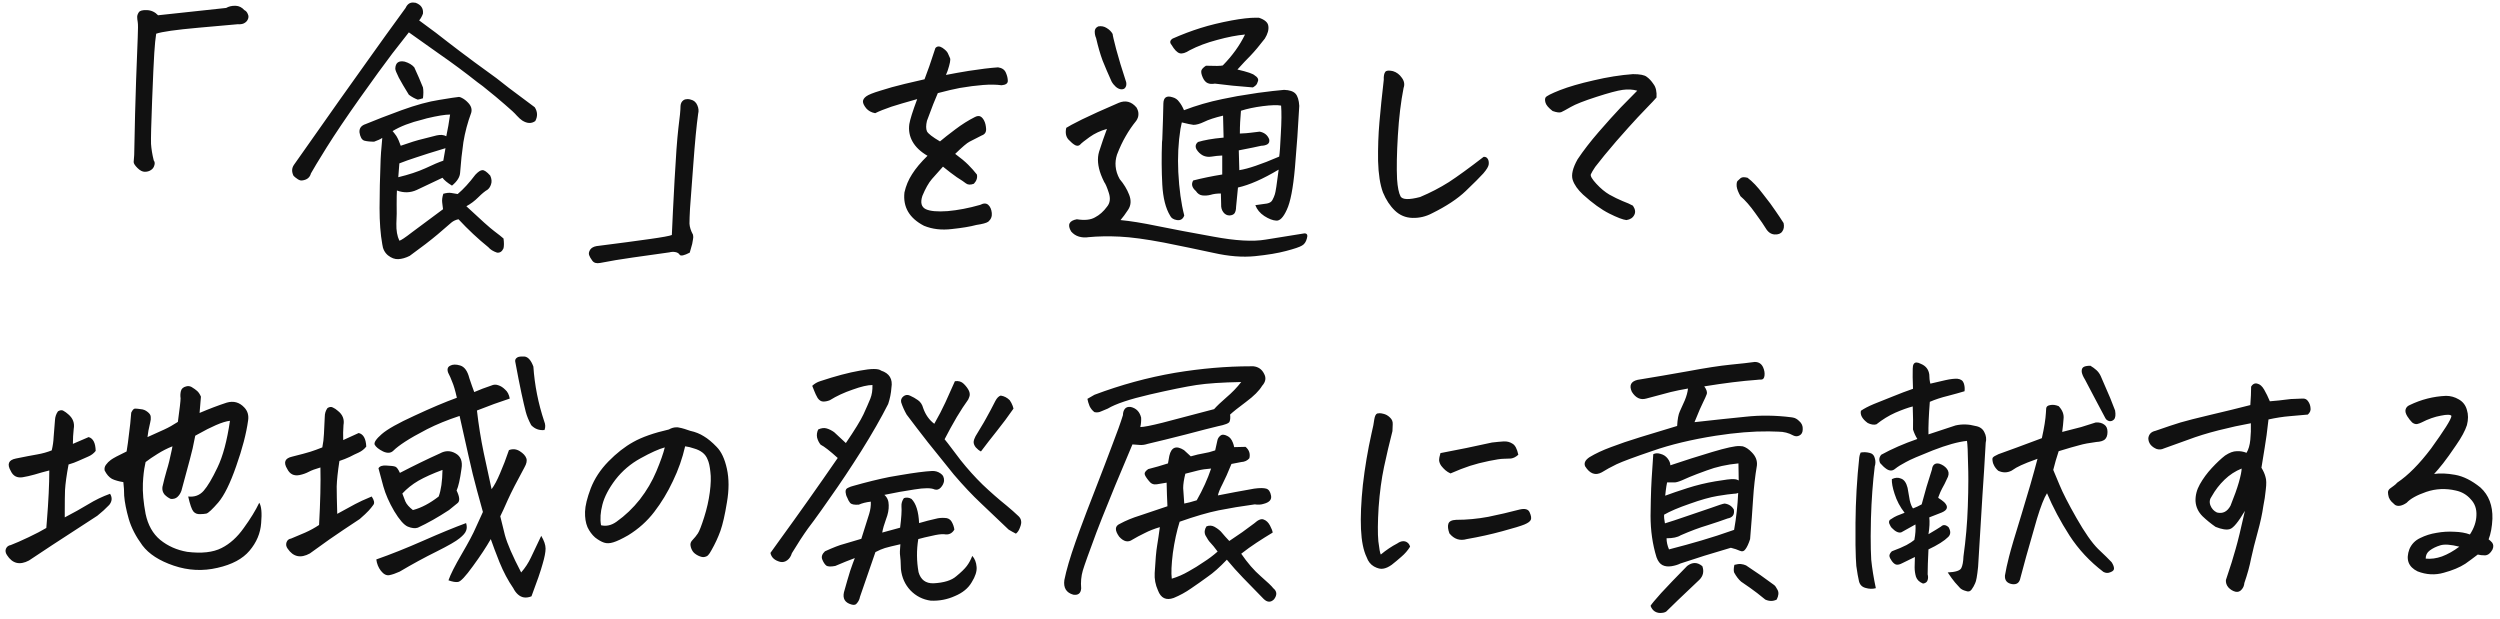 <svg width="396" height="98" viewBox="0 0 396 98" fill="none" xmlns="http://www.w3.org/2000/svg">
<path d="M24.352 25.407C24.523 25.636 24.552 25.908 24.438 26.223C24.352 26.538 24.165 26.782 23.879 26.953C23.621 27.125 23.306 27.211 22.934 27.211C22.561 27.211 22.174 27.011 21.773 26.61C21.372 26.209 21.172 25.893 21.172 25.664C21.201 25.435 21.229 25.063 21.258 24.547C21.344 19.821 21.444 15.867 21.559 12.688C21.673 9.508 21.759 7.259 21.816 5.942C21.874 4.624 21.874 3.808 21.816 3.492C21.759 3.177 21.73 2.905 21.73 2.676C21.73 2.447 21.816 2.203 21.988 1.946C22.16 1.688 22.59 1.573 23.277 1.602C23.965 1.63 24.552 1.903 25.039 2.418L35.824 1.258C36.225 1.029 36.684 0.914 37.199 0.914C37.228 0.914 37.271 0.914 37.328 0.914C37.872 0.943 38.331 1.172 38.703 1.602C38.961 1.716 39.147 1.931 39.262 2.246C39.405 2.533 39.391 2.834 39.219 3.149C39.104 3.378 38.904 3.564 38.617 3.707C38.359 3.822 38.044 3.865 37.672 3.836C37.013 3.893 34.922 4.08 31.398 4.395C27.875 4.71 25.655 5.025 24.738 5.34C24.624 6.056 24.523 7.073 24.438 8.391C24.352 9.709 24.237 12.229 24.094 15.953C23.951 19.649 23.893 21.926 23.922 22.785C23.979 23.616 24.122 24.49 24.352 25.407ZM66.396 3.235C68.401 4.696 69.919 5.841 70.95 6.672C71.982 7.474 73.385 8.534 75.161 9.852C76.307 10.682 77.467 11.528 78.642 12.387L80.618 13.934C82.509 15.338 83.87 16.354 84.7 16.985C85.159 17.701 85.187 18.431 84.786 19.176C84.185 19.606 83.497 19.577 82.724 19.09C82.466 18.918 82.18 18.66 81.864 18.317C81.549 17.944 80.919 17.357 79.974 16.555C79.2 15.867 78.026 14.893 76.45 13.633C76.192 13.432 75.92 13.232 75.634 13.031C73.686 11.485 71.638 9.966 69.489 8.477C67.341 6.959 65.765 5.841 64.763 5.125C64.305 5.698 63.431 6.815 62.142 8.477C60.881 10.138 59.163 12.502 56.986 15.567C54.837 18.603 53.09 21.196 51.743 23.344C50.426 25.464 49.595 26.839 49.251 27.469C49.079 28.128 48.607 28.5 47.833 28.586C47.633 28.615 47.403 28.543 47.146 28.371C46.888 28.2 46.673 28.028 46.501 27.856C46.186 27.226 46.2 26.653 46.544 26.137C49.867 21.41 52.288 17.973 53.806 15.825C55.353 13.676 56.914 11.485 58.489 9.25C60.093 6.987 62.013 4.323 64.247 1.258C64.505 0.685 64.892 0.399 65.407 0.399C65.522 0.399 65.665 0.413 65.837 0.442C66.696 0.757 67.083 1.33 66.997 2.16C66.854 2.561 66.653 2.92 66.396 3.235ZM71.595 29.403C70.85 28.944 70.349 28.529 70.091 28.157C68.745 28.787 67.384 29.431 66.009 30.09C65.006 30.548 63.961 30.577 62.872 30.176C62.843 30.663 62.829 31.393 62.829 32.367C62.858 33.313 62.843 34.33 62.786 35.418C62.758 36.507 62.915 37.409 63.259 38.125C63.488 38.097 64.176 37.638 65.321 36.75C66.496 35.862 68.114 34.659 70.177 33.141C70.148 32.826 70.105 32.482 70.048 32.11C69.991 31.709 70.048 31.236 70.22 30.692C70.736 30.548 71.151 30.506 71.466 30.563C71.81 30.62 72.153 30.677 72.497 30.735C73.414 29.961 74.345 28.944 75.29 27.684C75.749 27.197 76.121 26.953 76.407 26.953C76.694 26.925 77.109 27.211 77.653 27.813C77.883 28.328 77.926 28.787 77.782 29.188C77.668 29.56 77.482 29.847 77.224 30.047C76.823 30.276 76.336 30.677 75.763 31.25C75.19 31.823 74.56 32.296 73.872 32.668C76.164 34.817 77.639 36.134 78.298 36.621C78.986 37.137 79.472 37.524 79.759 37.782C79.845 38.412 79.845 38.927 79.759 39.328C79.53 39.844 79.186 40.073 78.728 40.016C78.126 39.815 77.668 39.529 77.353 39.157C75.72 37.839 74.144 36.364 72.626 34.731C72.196 34.817 71.824 34.989 71.509 35.246C71.194 35.533 70.478 36.149 69.361 37.094C68.243 38.039 66.754 39.185 64.892 40.532C64.261 40.847 63.66 41.019 63.087 41.047C62.543 41.076 61.998 40.875 61.454 40.446C60.939 40.016 60.638 39.429 60.552 38.684C60.265 37.108 60.122 35.203 60.122 32.969C60.122 30.735 60.179 28.142 60.294 25.192C60.323 24.533 60.38 23.759 60.466 22.871L60.552 21.84C60.265 22.041 59.836 22.241 59.263 22.442C58.604 22.442 58.074 22.384 57.673 22.27C57.301 22.127 57.057 21.697 56.943 20.981C56.885 20.322 57.215 19.878 57.931 19.649C59.449 19.018 61.34 18.288 63.603 17.457C65.894 16.627 67.885 16.082 69.575 15.825C71.294 15.538 72.34 15.38 72.712 15.352C72.884 15.38 73.041 15.438 73.185 15.524C73.528 15.696 73.858 15.953 74.173 16.297C74.631 16.784 74.789 17.3 74.646 17.844C74.073 19.391 73.657 20.952 73.4 22.528C73.17 24.103 72.999 25.707 72.884 27.34C72.855 28.028 72.426 28.715 71.595 29.403ZM63.087 28.071C64.749 27.669 66.181 27.197 67.384 26.653C68.587 26.08 69.532 25.679 70.22 25.45C70.363 24.705 70.478 24.046 70.564 23.473C68.472 24.103 66.926 24.59 65.923 24.934C64.949 25.249 64.061 25.564 63.259 25.879L63.087 28.071ZM66.181 15.781C65.694 15.61 65.221 15.352 64.763 15.008C64.104 13.948 63.574 13.046 63.173 12.301C62.801 11.556 62.614 11.084 62.614 10.883C62.643 9.938 63.144 9.565 64.118 9.766C64.777 9.966 65.278 10.267 65.622 10.668C66.138 11.785 66.596 12.845 66.997 13.848C67.083 14.306 67.083 14.879 66.997 15.567C66.625 15.681 66.353 15.753 66.181 15.781ZM63.474 23.086C64.935 22.571 66.095 22.212 66.954 22.012C67.814 21.783 68.544 21.597 69.146 21.453C69.776 21.31 70.291 21.353 70.692 21.582C70.922 20.522 71.122 19.377 71.294 18.145C70.521 18.145 69.289 18.345 67.599 18.746L66.997 18.918C64.992 19.405 63.388 20.021 62.185 20.766C62.385 20.995 62.586 21.253 62.786 21.539C63.044 21.969 63.273 22.485 63.474 23.086ZM110.588 18.016C110.33 19.849 110.073 22.542 109.815 26.094C109.557 29.646 109.385 31.952 109.299 33.012C109.242 34.072 109.213 34.874 109.213 35.418C109.242 35.962 109.428 36.55 109.772 37.18C109.829 37.438 109.829 37.681 109.772 37.91C109.743 38.14 109.7 38.383 109.643 38.641C109.528 39.013 109.399 39.472 109.256 40.016C108.368 40.474 107.838 40.589 107.666 40.36C107.523 40.13 107.294 39.987 106.979 39.93C106.664 39.873 106.349 39.887 106.033 39.973C104 40.259 102.066 40.532 100.233 40.789C98.399 41.047 96.681 41.334 95.076 41.649C94.504 41.763 94.088 41.649 93.83 41.305C93.573 40.961 93.401 40.66 93.315 40.403C93.229 40.145 93.286 39.858 93.487 39.543C93.687 39.257 94.016 39.071 94.475 38.985C98.084 38.526 100.892 38.154 102.897 37.867C104.931 37.581 106.105 37.366 106.42 37.223C106.506 35.132 106.649 32.239 106.85 28.543C107.05 24.819 107.251 22.084 107.451 20.336C107.681 18.589 107.795 17.4 107.795 16.77C107.824 16.369 107.981 16.068 108.268 15.867C108.44 15.753 108.655 15.696 108.912 15.696C109.084 15.696 109.256 15.724 109.428 15.781C109.915 15.896 110.259 16.197 110.459 16.684C110.66 17.142 110.703 17.586 110.588 18.016ZM151.3 24.375C152.16 25.006 152.847 25.578 153.363 26.094C153.878 26.61 154.337 27.125 154.738 27.641C154.852 28.157 154.695 28.643 154.265 29.102C153.749 29.302 153.334 29.288 153.019 29.059C152.732 28.83 152.245 28.5 151.558 28.071C150.899 27.612 150.169 27.054 149.367 26.395C148.736 27.082 148.149 27.741 147.605 28.371C147.089 28.973 146.588 29.861 146.101 31.035C145.757 32.095 145.943 32.797 146.66 33.141C147.347 33.456 148.493 33.556 150.097 33.442C151.73 33.298 153.449 32.969 155.253 32.453C155.798 32.167 156.227 32.167 156.542 32.453C156.857 32.74 157.044 33.169 157.101 33.742C157.158 34.287 156.972 34.745 156.542 35.117C156.256 35.318 155.626 35.49 154.652 35.633C153.706 35.891 152.417 36.106 150.785 36.278C149.152 36.478 147.676 36.306 146.359 35.762C144.038 34.559 143.007 32.797 143.265 30.477C143.494 29.446 143.895 28.486 144.468 27.598C145.041 26.681 145.857 25.707 146.917 24.676C145.829 24.046 145.041 23.301 144.554 22.442C144.067 21.582 143.895 20.651 144.038 19.649C144.153 18.933 144.568 17.615 145.285 15.696C143.451 16.211 142.091 16.612 141.202 16.899C140.114 17.271 139.255 17.615 138.624 17.93C138.023 17.815 137.55 17.558 137.206 17.157C136.863 16.727 136.691 16.369 136.691 16.082C136.691 15.796 136.863 15.524 137.206 15.266C137.55 15.008 138.295 14.707 139.441 14.364C140.587 13.991 141.876 13.633 143.308 13.289C144.253 13.06 145.299 12.817 146.445 12.559C147.075 10.869 147.433 9.866 147.519 9.551C147.633 9.179 147.848 8.534 148.163 7.617C148.307 7.446 148.479 7.36 148.679 7.36C148.851 7.36 149.051 7.431 149.281 7.574C149.739 7.89 150.025 8.176 150.14 8.434C150.255 8.692 150.369 8.949 150.484 9.207C150.598 9.436 150.469 10.11 150.097 11.227C150.011 11.456 149.925 11.671 149.839 11.871C151.014 11.642 152.217 11.427 153.449 11.227C155.282 10.94 156.829 10.754 158.089 10.668C158.719 10.754 159.135 11.041 159.335 11.528C159.536 11.986 159.636 12.416 159.636 12.817C159.636 13.218 159.307 13.447 158.648 13.504C157.817 13.39 156.843 13.375 155.726 13.461C154.609 13.547 153.377 13.705 152.031 13.934C151.114 14.106 149.954 14.378 148.55 14.75C148.149 15.638 147.576 17.099 146.831 19.133C146.66 19.849 146.66 20.408 146.831 20.809C147.032 21.181 147.719 21.711 148.894 22.399C149.467 21.912 150.269 21.282 151.3 20.508C152.36 19.706 153.406 19.047 154.437 18.532C154.781 18.36 155.067 18.331 155.296 18.446C155.525 18.56 155.726 18.789 155.898 19.133C156.07 19.477 156.17 19.907 156.199 20.422C156.227 20.938 155.998 21.282 155.511 21.453C154.652 21.883 154.007 22.212 153.577 22.442C153.176 22.642 152.417 23.287 151.3 24.375ZM189.004 28.586C190.465 28.214 191.998 27.899 193.602 27.641V24.633C192.972 24.662 192.413 24.719 191.926 24.805C191.439 24.891 190.981 24.834 190.551 24.633C190.122 24.404 189.778 24.075 189.52 23.645C189.291 23.186 189.377 22.8 189.778 22.485C190.265 22.341 190.823 22.212 191.454 22.098C192.084 21.983 192.872 21.883 193.817 21.797L193.731 18.317C192.413 18.632 191.411 18.961 190.723 19.305C190.064 19.62 189.506 19.778 189.047 19.778C188.847 19.749 188.603 19.706 188.317 19.649C188.002 19.591 187.629 19.506 187.2 19.391C187.142 19.735 187.071 20.078 186.985 20.422C186.641 22.599 186.527 24.877 186.641 27.254C186.784 29.976 187.099 32.267 187.586 34.129C187.386 34.702 186.999 34.946 186.426 34.86C185.882 34.774 185.524 34.544 185.352 34.172C184.636 32.998 184.221 31.351 184.106 29.231C183.991 27.082 183.977 24.834 184.063 22.485L184.106 22.098C184.192 19.892 184.249 17.987 184.278 16.383C184.306 15.438 184.779 15.108 185.696 15.395C186.154 15.509 186.512 15.753 186.77 16.125C187.056 16.469 187.314 16.913 187.543 17.457C189.491 16.712 191.511 16.125 193.602 15.696C194.433 15.524 195.235 15.366 196.008 15.223C197.183 15.022 198.271 14.851 199.274 14.707C200.993 14.478 202.368 14.321 203.399 14.235C204.258 14.263 204.86 14.464 205.204 14.836C205.547 15.209 205.748 15.853 205.805 16.77C205.633 20.035 205.404 23.301 205.118 26.567C204.831 29.804 204.402 32.024 203.829 33.227C203.284 34.43 202.726 35.003 202.153 34.946C201.609 34.917 200.978 34.673 200.262 34.215C199.575 33.757 199.102 33.184 198.844 32.496C199.675 32.382 200.291 32.296 200.692 32.239C201.122 32.153 201.408 31.966 201.551 31.68C201.723 31.365 201.852 31.064 201.938 30.778C202.053 30.462 202.253 29.159 202.54 26.867C200.047 28.357 197.899 29.302 196.094 29.703C195.98 30.763 195.879 31.794 195.793 32.797C195.793 33.169 195.722 33.485 195.579 33.742C195.435 33.972 195.163 34.1 194.762 34.129C194.361 34.129 194.032 33.957 193.774 33.614C193.516 33.27 193.402 32.854 193.43 32.367L193.387 30.649C192.757 30.649 192.213 30.72 191.754 30.863C191.296 30.978 190.852 31.007 190.422 30.95C190.021 30.892 189.692 30.663 189.434 30.262C188.804 29.718 188.661 29.159 189.004 28.586ZM202.926 16.727C202.325 16.612 201.351 16.641 200.004 16.813C198.687 16.985 197.541 17.228 196.567 17.543C196.51 18.202 196.467 18.804 196.438 19.348C196.409 19.892 196.395 20.494 196.395 21.153C197.14 21.124 197.713 21.081 198.114 21.024C198.543 20.966 199.016 20.909 199.532 20.852C200.277 20.995 200.778 21.396 201.036 22.055C201.122 22.427 201.021 22.7 200.735 22.871C200.448 23.015 200.133 23.086 199.79 23.086C199.188 23.229 197.999 23.473 196.223 23.817C196.252 25.363 196.28 26.409 196.309 26.953C197.025 26.839 197.885 26.61 198.887 26.266C199.918 25.922 201.165 25.435 202.625 24.805C202.711 24.289 202.797 23.086 202.883 21.196C202.998 19.276 203.012 17.787 202.926 16.727ZM196.008 11.012C197.612 11.384 198.529 11.7 198.758 11.957C199.188 12.215 199.36 12.502 199.274 12.817C199.188 13.132 199.073 13.361 198.93 13.504C198.73 13.676 198.572 13.791 198.458 13.848C196.166 13.676 194.161 13.476 192.442 13.246C191.984 13.332 191.597 13.304 191.282 13.16C190.967 13.017 190.709 12.716 190.508 12.258C190.308 11.8 190.236 11.442 190.293 11.184C190.379 10.926 190.623 10.668 191.024 10.41C192.485 10.468 193.373 10.453 193.688 10.367C195.206 8.821 196.381 7.188 197.211 5.469C195.922 5.584 194.447 5.87 192.786 6.328C191.153 6.758 189.706 7.302 188.446 7.961C187.787 8.391 187.257 8.548 186.856 8.434C186.455 8.319 186.025 7.875 185.567 7.102C185.252 6.729 185.309 6.4 185.739 6.114C187.228 5.455 188.704 4.896 190.165 4.438C191.625 3.979 193.273 3.578 195.106 3.235C196.653 2.948 197.928 2.805 198.93 2.805H199.403C200.348 3.12 200.849 3.564 200.907 4.137C200.993 4.71 200.806 5.369 200.348 6.114C199.489 7.231 198.744 8.119 198.114 8.778C197.484 9.408 196.782 10.153 196.008 11.012ZM175.34 20.422C174.309 20.709 173.392 21.138 172.59 21.711C171.788 22.284 171.287 22.685 171.086 22.914C170.886 23.115 170.628 23.143 170.313 23C169.998 22.828 169.64 22.528 169.239 22.098C168.838 21.64 168.723 21.024 168.895 20.25C169.181 20.05 170.012 19.606 171.387 18.918C172.791 18.231 174.724 17.357 177.188 16.297C178.277 15.839 179.222 16.082 180.024 17.028C180.253 17.429 180.353 17.801 180.325 18.145C180.325 18.46 180.21 18.789 179.981 19.133C179.351 19.907 178.792 20.723 178.305 21.582C177.818 22.413 177.36 23.387 176.93 24.504C176.73 25.134 176.658 25.75 176.715 26.352C176.773 27.039 176.987 27.712 177.36 28.371C178.019 29.145 178.52 29.976 178.864 30.863C179.208 31.752 179.15 32.539 178.692 33.227C178.262 33.886 177.861 34.43 177.489 34.86C179.036 35.003 180.984 35.318 183.333 35.805C185.71 36.292 188.661 36.85 192.184 37.481C195.708 38.14 198.472 38.297 200.477 37.953C202.511 37.638 204.559 37.309 206.622 36.965C207.051 36.965 207.18 37.237 207.008 37.782C206.865 38.326 206.607 38.698 206.235 38.899C205.862 39.128 205.017 39.414 203.7 39.758C202.411 40.102 200.778 40.374 198.801 40.575C196.825 40.775 194.633 40.603 192.227 40.059C189.849 39.543 187.228 38.999 184.364 38.426C181.499 37.882 179.165 37.567 177.36 37.481C175.584 37.395 173.937 37.423 172.418 37.567C171.931 37.653 171.43 37.624 170.915 37.481C170.428 37.337 170.012 37.065 169.668 36.664C169.038 35.604 169.339 34.96 170.571 34.731C171.803 34.931 172.762 34.831 173.45 34.43C174.166 34.057 174.796 33.499 175.34 32.754C175.827 32.181 175.928 31.451 175.641 30.563C175.355 29.675 175.111 29.102 174.911 28.844C174.71 28.443 174.538 28.056 174.395 27.684C173.879 26.309 173.779 25.091 174.094 24.032C174.524 22.685 174.939 21.482 175.34 20.422ZM176.071 12.903C175.527 11.7 175.054 10.597 174.653 9.594C174.28 8.591 173.937 7.403 173.622 6.028C173.478 5.712 173.407 5.369 173.407 4.996C173.407 4.624 173.593 4.352 173.965 4.18C174.452 4.094 174.896 4.18 175.297 4.438C175.727 4.696 176.042 5.011 176.243 5.383C176.243 5.555 176.429 6.357 176.801 7.789C177.174 9.193 177.704 10.94 178.391 13.031C178.448 13.375 178.405 13.647 178.262 13.848C178.148 14.048 177.947 14.149 177.661 14.149C177.374 14.149 177.073 14.02 176.758 13.762C176.472 13.504 176.243 13.218 176.071 12.903ZM226.837 33.785C225.864 34.301 224.832 34.544 223.744 34.516C222.655 34.487 221.724 34.1 220.951 33.356C220.177 32.611 219.547 31.651 219.06 30.477C218.602 29.245 218.344 27.584 218.287 25.492C218.258 23.373 218.33 21.325 218.502 19.348C218.673 17.343 218.903 15.108 219.189 12.645C219.16 12.043 219.246 11.614 219.447 11.356C219.561 11.241 219.748 11.184 220.005 11.184C220.177 11.184 220.392 11.213 220.65 11.27C221.223 11.442 221.696 11.8 222.068 12.344C222.44 12.86 222.526 13.39 222.326 13.934C221.896 16.111 221.595 18.617 221.423 21.453C221.252 24.289 221.209 26.595 221.295 28.371C221.38 29.66 221.567 30.577 221.853 31.121C222.168 31.637 223.199 31.666 224.947 31.207C226.58 30.52 228.098 29.732 229.502 28.844C230.905 27.927 232.739 26.595 235.002 24.848C235.288 24.819 235.503 24.919 235.646 25.149C235.789 25.349 235.847 25.636 235.818 26.008C235.789 26.352 235.503 26.839 234.959 27.469C234.414 28.071 233.483 29.002 232.166 30.262C230.877 31.494 229.101 32.668 226.837 33.785ZM259.342 14.364C258.626 14.163 257.853 14.12 257.022 14.235C256.191 14.349 254.802 14.722 252.854 15.352C250.906 15.982 249.56 16.512 248.815 16.942C248.07 17.371 247.569 17.643 247.311 17.758C247.053 17.873 246.595 17.815 245.936 17.586C245.306 17.099 244.934 16.669 244.819 16.297C244.704 15.925 244.704 15.638 244.819 15.438C244.962 15.209 245.721 14.822 247.096 14.278C248.5 13.733 250.276 13.218 252.425 12.731C254.602 12.215 256.678 11.886 258.655 11.742C259.772 11.742 260.503 11.886 260.846 12.172C261.219 12.43 261.577 12.817 261.921 13.332C262.293 13.819 262.451 14.521 262.393 15.438C261.992 15.896 261.606 16.311 261.233 16.684C260.861 17.056 260.259 17.686 259.428 18.575C258.598 19.462 257.466 20.723 256.034 22.356C254.63 23.988 253.513 25.349 252.682 26.438C252.339 26.953 252.109 27.34 251.995 27.598C251.88 27.856 252.167 28.357 252.854 29.102C253.542 29.847 254.229 30.419 254.917 30.821C255.633 31.222 256.335 31.565 257.022 31.852C257.71 32.11 258.254 32.353 258.655 32.582C259.027 33.127 259.099 33.614 258.87 34.043C258.641 34.502 258.225 34.774 257.624 34.86C257.079 34.802 256.177 34.459 254.917 33.828C253.656 33.198 252.267 32.196 250.749 30.821C249.918 30.047 249.374 29.274 249.116 28.5C248.858 27.698 249.116 26.61 249.889 25.235C250.806 23.86 251.923 22.413 253.241 20.895C254.559 19.377 255.719 18.087 256.721 17.028C257.753 15.968 258.626 15.08 259.342 14.364ZM282.523 35.332C282.638 35.877 282.566 36.321 282.308 36.664C282.079 37.008 281.678 37.166 281.105 37.137C280.532 37.108 280.06 36.779 279.687 36.149C279.458 35.748 278.914 34.96 278.055 33.785C277.224 32.611 276.436 31.709 275.691 31.078C275.348 30.477 275.147 29.961 275.09 29.532C275.061 29.102 275.104 28.815 275.219 28.672C275.362 28.529 275.534 28.371 275.734 28.2C275.849 28.113 276.006 28.071 276.207 28.071C276.379 28.071 276.579 28.099 276.808 28.157C277.582 28.729 278.398 29.589 279.258 30.735C280.146 31.852 280.805 32.74 281.234 33.399C281.693 34.057 282.122 34.702 282.523 35.332ZM41.066 79.633C41.41 80.177 41.51 81.251 41.367 82.856C41.253 84.46 40.637 85.921 39.52 87.239C38.431 88.528 36.741 89.43 34.449 89.946C32.129 90.49 29.823 90.375 27.531 89.602C25.24 88.828 23.578 87.754 22.547 86.379C21.516 84.975 20.799 83.586 20.398 82.211C19.997 80.808 19.754 79.576 19.668 78.516C19.668 77.8 19.625 77.084 19.539 76.367C19.167 76.31 18.837 76.239 18.551 76.153C18.236 76.067 17.963 75.966 17.734 75.852C17.276 75.594 16.889 75.15 16.574 74.52C16.517 74.176 16.588 73.875 16.789 73.617C16.99 73.331 17.247 73.073 17.562 72.844C17.906 72.586 18.737 72.142 20.055 71.512C20.198 70.653 20.327 69.707 20.441 68.676C20.585 67.645 20.699 66.542 20.785 65.367C20.986 64.938 21.186 64.723 21.387 64.723C21.616 64.723 21.917 64.751 22.289 64.809C22.69 64.838 23.048 64.981 23.363 65.239C23.707 65.496 23.879 65.769 23.879 66.055C23.908 66.313 23.879 66.599 23.793 66.914C23.564 67.86 23.421 68.633 23.363 69.235C24.452 68.748 25.34 68.347 26.027 68.031C26.715 67.716 27.431 67.315 28.176 66.828C28.462 64.737 28.605 63.491 28.605 63.09C28.548 62.718 28.562 62.345 28.648 61.973C28.734 61.572 29.021 61.314 29.508 61.2C29.594 61.171 29.68 61.157 29.766 61.157C30.023 61.157 30.253 61.228 30.453 61.371C30.74 61.543 30.997 61.729 31.227 61.93C31.456 62.13 31.656 62.431 31.828 62.832C31.799 63.262 31.728 64.121 31.613 65.41C33.16 64.751 34.592 64.207 35.91 63.778C36.999 63.462 37.93 63.72 38.703 64.551C39.219 65.095 39.419 65.769 39.305 66.571C39.018 68.662 38.388 71.082 37.414 73.832C36.469 76.554 35.523 78.473 34.578 79.59C33.633 80.679 33.003 81.266 32.688 81.352C32.372 81.409 32.043 81.438 31.699 81.438C31.241 81.466 30.883 81.323 30.625 81.008C30.367 80.693 30.095 79.905 29.809 78.645C30.811 78.759 31.628 78.459 32.258 77.742C32.888 77.026 33.618 75.794 34.449 74.047C35.309 72.271 35.967 69.808 36.426 66.656C35.853 66.714 35.108 66.943 34.191 67.344C33.389 67.688 32.43 68.175 31.312 68.805L30.926 69.02C30.668 70.423 30.381 71.684 30.066 72.801C29.751 73.918 29.307 75.565 28.734 77.742C28.591 78.144 28.376 78.473 28.09 78.731C27.832 78.96 27.488 79.06 27.059 79.031C26.715 78.888 26.385 78.659 26.07 78.344C25.784 78 25.669 77.599 25.727 77.141C25.927 76.253 26.156 75.365 26.414 74.477C26.672 73.675 26.944 72.572 27.23 71.168C27.259 70.996 27.288 70.839 27.316 70.696C26.514 71.011 25.727 71.412 24.953 71.899C24.208 72.357 23.578 72.787 23.062 73.188L22.977 73.617C22.805 74.391 22.69 75.379 22.633 76.582C22.576 77.986 22.719 79.59 23.062 81.395C23.435 83.171 24.208 84.546 25.383 85.52C26.586 86.494 28.004 87.124 29.637 87.41C31.928 87.697 33.747 87.496 35.094 86.809C36.411 86.15 37.586 85.09 38.617 83.629C39.677 82.168 40.493 80.836 41.066 79.633ZM11.547 70.309C12.32 69.965 13.151 69.607 14.039 69.235C14.755 69.435 15.128 70.166 15.156 71.426C14.841 71.827 14.44 72.128 13.953 72.328C13.466 72.529 12.979 72.744 12.492 72.973C12.005 73.202 11.461 73.403 10.859 73.575C10.544 75.265 10.358 76.611 10.301 77.614C10.272 78.416 10.258 79.519 10.258 80.922V81.953C11.633 81.237 12.865 80.55 13.953 79.891C15.07 79.203 16.23 78.645 17.434 78.215C17.806 78.817 17.763 79.404 17.305 79.977C16.732 80.578 16.102 81.151 15.414 81.696C12.463 83.615 10.086 85.162 8.281 86.336C6.505 87.511 5.273 88.327 4.586 88.785C3.125 89.559 1.965 89.272 1.105 87.926C0.876 87.582 0.819 87.253 0.934 86.938C1.077 86.594 1.335 86.394 1.707 86.336C2.452 86.05 3.397 85.634 4.543 85.09C5.689 84.546 6.62 84.059 7.336 83.629C7.365 83.257 7.393 82.899 7.422 82.555C7.68 79.404 7.809 76.725 7.809 74.52C7.007 74.72 6.233 74.935 5.488 75.164C4.772 75.365 4.142 75.508 3.598 75.594C2.71 75.737 2.079 75.408 1.707 74.606C1.077 73.517 1.349 72.858 2.523 72.629C3.927 72.343 5.044 72.128 5.875 71.985C6.706 71.841 7.479 71.626 8.195 71.34C8.367 70.624 8.467 69.922 8.496 69.235C8.553 68.519 8.625 67.616 8.711 66.528C8.74 66.012 8.897 65.554 9.184 65.153C9.527 64.952 9.814 64.923 10.043 65.067C10.301 65.21 10.559 65.396 10.816 65.625C11.561 66.255 11.848 67.029 11.676 67.946C11.59 68.719 11.547 69.507 11.547 70.309ZM85.732 84.875C86.19 85.649 86.419 86.322 86.419 86.895C86.419 87.468 86.261 88.284 85.946 89.344C85.66 90.404 85.073 92.108 84.185 94.457C83.755 94.629 83.354 94.686 82.982 94.629C82.638 94.572 82.323 94.414 82.036 94.156C81.75 93.899 81.506 93.569 81.306 93.168C80.475 91.965 79.745 90.59 79.114 89.043C78.513 87.525 78.055 86.308 77.739 85.391C77.023 86.651 76.078 88.084 74.903 89.688C73.729 91.321 72.941 92.151 72.54 92.18C72.168 92.237 71.666 92.151 71.036 91.922C71.351 91.005 72.053 89.616 73.142 87.754C74.23 85.892 74.975 84.489 75.376 83.543C75.806 82.598 76.178 81.781 76.493 81.094C76.293 80.321 75.978 79.175 75.548 77.656C75.118 76.11 74.66 74.233 74.173 72.028C73.686 69.793 73.228 67.745 72.798 65.883C70.879 66.513 69.16 67.215 67.642 67.989C66.152 68.762 64.992 69.421 64.161 69.965C63.331 70.509 62.715 70.982 62.314 71.383C61.913 71.784 61.368 71.827 60.681 71.512C59.993 71.168 59.549 70.81 59.349 70.438C59.206 70.094 59.578 69.535 60.466 68.762C61.354 67.989 63.087 67.015 65.665 65.84C68.243 64.637 70.478 63.692 72.368 63.004C72.111 61.858 71.867 61.028 71.638 60.512C71.437 59.968 71.222 59.481 70.993 59.051C70.793 58.507 70.893 58.134 71.294 57.934C71.695 57.705 72.225 57.69 72.884 57.891C73.571 58.091 74.058 58.765 74.345 59.91C74.631 60.77 74.889 61.5 75.118 62.102C75.978 61.729 76.88 61.386 77.825 61.071C78.198 60.899 78.57 60.884 78.942 61.028C79.315 61.142 79.673 61.371 80.017 61.715C80.389 62.03 80.633 62.503 80.747 63.133C79.888 63.419 79.057 63.706 78.255 63.992C77.482 64.279 76.579 64.623 75.548 65.024C75.806 67.287 76.164 69.521 76.622 71.727C77.081 73.904 77.496 75.823 77.868 77.485C78.298 76.912 78.742 76.081 79.2 74.992C79.687 73.875 80.16 72.644 80.618 71.297C81.22 71.068 81.793 71.125 82.337 71.469C82.881 71.813 83.225 72.185 83.368 72.586C83.511 72.959 83.411 73.446 83.067 74.047C81.864 76.253 80.991 77.957 80.446 79.16C79.931 80.335 79.53 81.209 79.243 81.781C79.386 82.383 79.63 83.371 79.974 84.746C80.346 86.121 81.206 88.098 82.552 90.676C83.182 89.96 83.698 89.172 84.099 88.313C84.5 87.453 85.044 86.308 85.732 84.875ZM59.95 74.176C60.151 73.832 60.581 73.689 61.239 73.746C61.927 73.775 62.385 73.832 62.614 73.918C62.843 74.004 63.087 74.334 63.345 74.906C65.608 73.732 67.728 72.701 69.704 71.813C70.535 71.354 71.351 71.354 72.153 71.813C72.984 72.271 73.299 73.088 73.099 74.262C72.87 75.923 72.612 77.069 72.325 77.7C72.812 78.702 72.87 79.361 72.497 79.676C72.125 79.963 71.666 80.335 71.122 80.793C69.375 81.939 67.728 82.87 66.181 83.586C65.751 83.729 65.221 83.672 64.591 83.414C63.989 83.156 63.273 82.34 62.443 80.965C61.64 79.59 61.068 78.287 60.724 77.055C60.38 75.823 60.122 74.864 59.95 74.176ZM70.091 74.434C68.544 75.007 67.269 75.58 66.267 76.153C65.293 76.725 64.448 77.399 63.732 78.172C63.846 78.516 64.004 78.931 64.204 79.418C64.405 79.876 64.806 80.335 65.407 80.793C66.725 80.45 68.086 79.733 69.489 78.645C69.862 77.642 70.062 76.239 70.091 74.434ZM59.607 88.614C61.898 87.811 64.376 86.823 67.04 85.649C69.704 84.474 71.967 83.543 73.829 82.856C73.972 83.314 73.972 83.715 73.829 84.059C73.715 84.403 73.371 84.804 72.798 85.262C72.254 85.72 71.036 86.422 69.146 87.367C67.284 88.284 65.336 89.344 63.302 90.547C62.672 90.834 62.127 91.02 61.669 91.106C61.211 91.192 60.767 90.963 60.337 90.418C59.936 89.903 59.693 89.301 59.607 88.614ZM84.486 58.063C84.686 61.013 85.259 63.907 86.204 66.742C86.405 67.229 86.419 67.688 86.247 68.117C85.416 68.203 84.715 67.946 84.142 67.344C83.741 66.599 83.454 65.897 83.282 65.239C83.111 64.58 82.881 63.591 82.595 62.274C82.308 60.927 81.979 59.252 81.607 57.246C81.578 56.989 81.678 56.788 81.907 56.645C82.051 56.53 82.308 56.473 82.681 56.473C82.795 56.473 82.924 56.473 83.067 56.473C83.64 56.53 84.113 57.06 84.486 58.063ZM54.364 69.707C55.138 69.364 55.954 68.991 56.814 68.59C57.558 68.762 57.959 69.478 58.017 70.739C57.702 71.14 57.301 71.455 56.814 71.684C56.355 71.884 55.883 72.114 55.396 72.371C54.909 72.6 54.364 72.815 53.763 73.016C53.505 74.706 53.362 76.052 53.333 77.055C53.333 78.029 53.362 79.475 53.419 81.395C54.765 80.65 55.711 80.134 56.255 79.848C56.828 79.533 57.702 79.132 58.876 78.645C59.277 79.246 59.363 79.69 59.134 79.977C58.933 80.263 58.69 80.564 58.403 80.879C58.117 81.194 57.644 81.638 56.986 82.211C55.152 83.414 53.534 84.503 52.13 85.477C50.755 86.451 49.738 87.181 49.079 87.668C47.618 88.47 46.444 88.213 45.556 86.895C45.327 86.58 45.269 86.25 45.384 85.906C45.498 85.563 45.742 85.362 46.114 85.305C46.859 84.99 47.604 84.675 48.349 84.36C49.122 84.016 49.853 83.615 50.54 83.156C50.741 79.519 50.812 76.482 50.755 74.047C49.953 74.276 49.337 74.505 48.907 74.735C48.478 74.964 47.991 75.136 47.446 75.25C46.558 75.422 45.914 75.107 45.513 74.305C44.854 73.245 45.112 72.586 46.286 72.328C47.661 71.985 48.621 71.727 49.165 71.555C49.709 71.383 50.34 71.154 51.056 70.867C51.199 70.151 51.285 69.435 51.314 68.719C51.342 68.003 51.385 67.1 51.443 66.012C51.443 65.496 51.586 65.038 51.872 64.637C52.187 64.436 52.474 64.408 52.732 64.551C52.989 64.666 53.247 64.838 53.505 65.067C54.278 65.668 54.579 66.427 54.407 67.344C54.35 68.117 54.336 68.905 54.364 69.707ZM108.526 70.696C108.096 72.586 107.451 74.419 106.592 76.196C105.761 77.972 104.773 79.604 103.627 81.094C102.51 82.555 101.135 83.787 99.502 84.789C98.5 85.362 97.712 85.735 97.139 85.906C96.595 86.078 96.108 86.093 95.678 85.95C95.248 85.806 94.776 85.534 94.26 85.133C93.773 84.703 93.372 84.159 93.057 83.5C92.77 82.813 92.641 81.996 92.67 81.051C92.699 80.106 93 78.874 93.573 77.356C94.174 75.809 95.105 74.391 96.365 73.102C97.654 71.784 98.972 70.753 100.319 70.008C101.694 69.235 103.57 68.576 105.948 68.031C106.349 67.802 106.735 67.688 107.108 67.688C107.194 67.688 107.28 67.688 107.365 67.688C107.824 67.774 108.182 67.86 108.44 67.946C108.726 68.031 109.027 68.132 109.342 68.246C110.144 68.418 110.86 68.705 111.49 69.106C112.121 69.478 112.794 70.037 113.51 70.781C114.255 71.526 114.799 72.686 115.143 74.262C115.487 75.838 115.487 77.614 115.143 79.59C114.828 81.538 114.484 83.042 114.112 84.102C113.739 85.133 113.267 86.15 112.694 87.153C112.493 87.525 112.321 87.783 112.178 87.926C112.063 88.069 111.863 88.169 111.576 88.227C111.347 88.284 111.018 88.213 110.588 88.012C110.187 87.811 109.901 87.582 109.729 87.325C109.557 87.067 109.442 86.78 109.385 86.465C109.328 86.15 109.399 85.878 109.6 85.649C110.03 85.19 110.345 84.804 110.545 84.489C110.774 84.145 111.104 83.3 111.533 81.953C111.963 80.607 112.264 79.275 112.436 77.957C112.608 76.64 112.636 75.565 112.522 74.735C112.436 73.875 112.293 73.231 112.092 72.801C111.92 72.343 111.648 71.97 111.276 71.684C110.903 71.397 110.459 71.183 109.944 71.039C109.457 70.867 108.984 70.753 108.526 70.696ZM95.205 83.2C96.036 83.4 96.853 83.214 97.654 82.641C99.029 81.667 100.261 80.492 101.35 79.117C102.438 77.714 103.312 76.224 103.971 74.649C104.63 73.073 105.074 71.813 105.303 70.867C104.358 71.125 103.083 71.698 101.479 72.586C99.903 73.446 98.571 74.577 97.483 75.981C96.423 77.384 95.735 78.702 95.42 79.934C95.105 81.137 95.033 82.225 95.205 83.2ZM130.675 87.325C131.993 86.723 132.995 86.336 133.683 86.164C134.37 85.964 135.287 85.692 136.433 85.348C137.063 83.371 137.479 82.054 137.679 81.395C137.88 80.736 137.966 80.091 137.937 79.461C137.192 79.547 136.562 79.705 136.046 79.934C135.359 79.991 134.9 79.905 134.671 79.676L134.413 79.289L134.199 78.817C134.055 78.559 133.969 78.272 133.941 77.957C133.912 77.614 134.041 77.384 134.327 77.27C134.614 77.126 134.886 77.026 135.144 76.969C137.264 76.367 139.183 75.895 140.902 75.551C141.532 75.436 142.119 75.336 142.663 75.25C144.841 74.878 146.488 74.663 147.605 74.606C148.12 74.577 148.579 74.706 148.98 74.992C149.381 75.25 149.567 75.651 149.538 76.196C149.481 76.568 149.309 76.912 149.023 77.227C148.736 77.542 148.407 77.642 148.035 77.528C147.49 77.27 146.43 77.27 144.855 77.528C143.308 77.757 141.718 78.043 140.085 78.387C140.544 78.788 140.773 79.332 140.773 80.02C140.801 80.707 140.658 81.452 140.343 82.254C140.057 83.028 139.856 83.729 139.742 84.36C140.716 84.102 141.661 83.844 142.577 83.586C142.778 82.011 142.85 80.879 142.792 80.192C142.764 79.733 142.893 79.304 143.179 78.903C143.58 78.759 143.981 78.802 144.382 79.031C145.098 79.748 145.499 81.022 145.585 82.856C146.559 82.569 147.447 82.34 148.249 82.168C148.65 82.054 149.109 82.011 149.624 82.039C150.14 82.039 150.512 82.24 150.742 82.641C150.971 83.042 151.114 83.457 151.171 83.887C150.799 84.517 150.255 84.761 149.538 84.617C149.08 84.589 148.436 84.675 147.605 84.875C146.774 85.047 146.058 85.219 145.456 85.391C145.17 87.138 145.184 88.886 145.499 90.633C145.843 91.836 146.631 92.423 147.863 92.395C149.524 92.309 150.727 91.936 151.472 91.278C152.245 90.647 152.804 90.103 153.148 89.645C153.492 89.186 153.778 88.656 154.007 88.055C154.408 88.485 154.637 89.072 154.695 89.817C154.752 90.504 154.494 91.306 153.921 92.223C153.377 93.168 152.489 93.899 151.257 94.414C150.054 94.959 148.779 95.202 147.433 95.145C146.173 94.973 145.098 94.429 144.21 93.512C143.351 92.595 142.85 91.478 142.706 90.16C142.678 89.043 142.635 88.327 142.577 88.012C142.52 87.697 142.535 87.095 142.62 86.207C141.475 86.465 140.658 86.666 140.171 86.809C139.713 86.952 139.212 87.167 138.667 87.453C137.751 90.117 136.934 92.481 136.218 94.543C136.161 94.887 136.018 95.202 135.788 95.489C135.588 95.804 135.273 95.89 134.843 95.746C133.841 95.46 133.454 94.815 133.683 93.813C134.055 92.466 134.385 91.335 134.671 90.418C134.986 89.501 135.23 88.828 135.402 88.399C134.542 88.714 133.511 89.129 132.308 89.645C131.563 89.788 131.076 89.759 130.847 89.559C130.618 89.358 130.417 89.043 130.245 88.614C130.074 88.184 130.217 87.754 130.675 87.325ZM122.038 87.582C122.525 86.923 122.998 86.265 123.456 85.606C126.579 81.309 129.658 76.955 132.695 72.543C131.463 71.426 130.561 70.724 129.988 70.438C129.73 70.123 129.544 69.75 129.429 69.321C129.343 68.891 129.4 68.461 129.601 68.031C130.088 67.802 130.532 67.745 130.933 67.86C131.334 67.974 131.735 68.175 132.136 68.461C132.508 68.805 133.124 69.378 133.984 70.18C135.387 68.117 136.318 66.599 136.777 65.625C137.235 64.623 137.593 63.806 137.851 63.176C138.109 62.546 138.223 61.815 138.195 60.985C137.45 60.985 136.404 61.228 135.058 61.715C133.712 62.173 132.508 62.732 131.449 63.391C131.105 63.534 130.761 63.606 130.417 63.606C130.074 63.606 129.773 63.419 129.515 63.047C129.286 62.646 129.114 62.288 128.999 61.973C128.885 61.658 128.77 61.371 128.656 61.114C129.028 60.77 129.443 60.526 129.902 60.383C132.308 59.581 134.413 59.022 136.218 58.707C137.135 58.535 137.865 58.45 138.41 58.45C138.982 58.45 139.369 58.535 139.57 58.707C140.887 59.137 141.432 60.039 141.202 61.414C141.145 62.274 140.973 63.133 140.687 63.992C139.57 66.198 138.152 68.676 136.433 71.426C134.714 74.147 133.081 76.597 131.535 78.774C130.503 80.263 129.63 81.495 128.913 82.469L128.011 83.672C127.209 84.789 126.35 86.107 125.433 87.625C125.29 88.112 125.046 88.485 124.702 88.742C124.359 89 123.986 89.086 123.585 89C122.697 88.771 122.182 88.298 122.038 87.582ZM160.925 84.531C160.524 84.331 160.137 84.116 159.765 83.887L155.382 79.719C154.036 78.459 152.604 76.94 151.085 75.164L148.077 71.426C147.705 70.968 147.347 70.524 147.003 70.094C145.772 68.519 144.64 67.043 143.609 65.668C143.236 65.009 142.95 64.365 142.749 63.735C142.663 63.362 142.778 63.047 143.093 62.789C143.408 62.532 143.752 62.489 144.124 62.66C144.583 62.861 145.012 63.104 145.413 63.391C145.814 63.677 146.087 64.093 146.23 64.637C146.602 65.697 147.189 66.528 147.992 67.129C148.679 65.926 149.266 64.794 149.753 63.735C150.24 62.646 150.742 61.529 151.257 60.383C151.83 60.297 152.303 60.44 152.675 60.813C153.048 61.185 153.32 61.557 153.492 61.93C153.635 62.274 153.649 62.589 153.535 62.875C153.449 63.162 153.32 63.405 153.148 63.606C152.804 64.064 152.274 64.88 151.558 66.055C150.87 67.229 150.226 68.404 149.624 69.578C149.768 69.779 149.939 69.994 150.14 70.223C150.684 70.939 151.357 71.827 152.16 72.887C153.277 74.291 154.437 75.58 155.64 76.754C156.872 77.929 158.147 79.046 159.464 80.106C160.123 80.65 160.753 81.209 161.355 81.781C161.584 82.011 161.713 82.254 161.742 82.512C161.799 82.77 161.742 83.114 161.57 83.543C161.426 83.973 161.212 84.302 160.925 84.531ZM160.538 64.723C159.708 65.926 158.834 67.1 157.917 68.246C157.001 69.392 156.156 70.481 155.382 71.512C155.096 71.369 154.824 71.154 154.566 70.867C154.337 70.581 154.222 70.294 154.222 70.008C154.251 69.722 154.351 69.421 154.523 69.106C154.981 68.361 155.411 67.645 155.812 66.957C155.955 66.728 156.084 66.499 156.199 66.27C156.714 65.353 157.201 64.436 157.66 63.52C157.917 63.033 158.204 62.746 158.519 62.66C159.063 62.746 159.536 62.99 159.937 63.391C160.137 63.677 160.295 63.978 160.41 64.293L160.538 64.723ZM184.922 80.192C184.865 79.075 184.822 77.828 184.793 76.453C184.536 76.511 184.278 76.554 184.02 76.582C183.762 76.64 183.504 76.683 183.247 76.711C182.731 76.797 182.316 76.625 182 76.196C181.571 75.68 181.342 75.308 181.313 75.078C181.284 74.849 181.471 74.591 181.872 74.305C182.903 74.047 183.948 73.746 185.008 73.403L185.223 72.2C185.538 70.825 186.312 70.524 187.543 71.297C187.887 71.612 188.245 71.942 188.618 72.285C189.42 72.056 190.093 71.899 190.637 71.813C191.21 71.727 191.826 71.569 192.485 71.34L192.829 69.793C192.886 69.478 193.043 69.22 193.301 69.02C193.559 68.791 193.931 68.805 194.418 69.063C194.791 69.235 195.077 69.578 195.278 70.094C195.364 70.294 195.435 70.538 195.493 70.825L197.297 70.781C197.87 71.269 198.071 71.87 197.899 72.586C197.584 72.959 197.154 73.159 196.61 73.188C195.894 73.331 195.378 73.431 195.063 73.489C194.519 74.835 194.046 75.895 193.645 76.668C193.244 77.442 193 78.043 192.915 78.473C194.633 78.129 196.553 77.771 198.672 77.399C199.532 77.284 200.162 77.284 200.563 77.399C200.964 77.513 201.222 77.886 201.336 78.516C201.451 79.146 201.064 79.576 200.176 79.805C199.747 79.948 199.274 79.977 198.758 79.891C196.667 80.177 194.762 80.492 193.043 80.836C191.353 81.18 189.291 81.781 186.856 82.641C186.398 84.102 186.04 85.749 185.782 87.582C185.553 89.416 185.495 90.776 185.61 91.664C186.555 91.378 187.443 90.991 188.274 90.504C189.105 90.046 189.892 89.559 190.637 89.043C191.411 88.556 192.155 87.998 192.872 87.367C192.385 86.709 192.012 86.25 191.754 85.992C191.497 85.735 191.224 85.334 190.938 84.789C190.737 84.331 190.795 83.858 191.11 83.371C191.568 83.2 191.998 83.228 192.399 83.457C192.943 83.772 193.344 84.102 193.602 84.446C193.86 84.761 194.232 85.176 194.719 85.692C196.123 84.775 197.441 83.844 198.672 82.899C199.303 82.326 199.804 82.125 200.176 82.297C200.577 82.44 200.907 82.755 201.165 83.242C201.422 83.729 201.566 84.102 201.594 84.36C200.735 84.875 199.89 85.405 199.059 85.95C198.228 86.494 197.412 87.081 196.61 87.711C197.612 89.172 198.644 90.361 199.704 91.278C200.792 92.223 201.451 92.853 201.68 93.168C202.282 93.655 202.325 94.242 201.809 94.93C201.293 95.446 200.749 95.431 200.176 94.887C198.83 93.512 197.727 92.38 196.868 91.492C196.037 90.633 195.192 89.688 194.333 88.656C193.187 89.86 192.17 90.762 191.282 91.364C190.422 91.994 189.549 92.61 188.661 93.211C187.801 93.813 186.885 94.314 185.911 94.715C184.708 95.145 183.877 94.744 183.418 93.512C183.017 92.624 182.846 91.707 182.903 90.762C183.017 88.7 183.146 87.253 183.29 86.422C183.433 85.563 183.576 84.589 183.719 83.5C182.831 83.758 182.029 84.073 181.313 84.446C180.597 84.789 179.952 85.133 179.379 85.477C178.692 85.964 177.99 85.806 177.274 85.004C176.558 84.001 176.586 83.328 177.36 82.985C178.305 82.469 179.379 82.025 180.583 81.653C181.786 81.251 183.232 80.765 184.922 80.192ZM189.563 79.246C190.537 77.528 191.296 75.852 191.84 74.219C191.038 74.276 190.351 74.376 189.778 74.52C189.205 74.663 188.532 74.835 187.758 75.035C187.529 75.952 187.415 76.711 187.415 77.313C187.443 77.914 187.5 78.731 187.586 79.762C188.073 79.676 188.732 79.504 189.563 79.246ZM179.379 70.395C177.346 75.179 175.741 79.06 174.567 82.039C174.252 82.87 173.951 83.644 173.665 84.36C172.49 87.511 171.774 89.516 171.516 90.375C171.258 91.263 171.172 92.209 171.258 93.211C171.201 93.985 170.786 94.314 170.012 94.2C168.895 93.884 168.422 93.111 168.594 91.879C168.909 90.304 169.497 88.298 170.356 85.864C170.585 85.262 170.8 84.66 171 84.059C171.717 82.111 172.519 80.005 173.407 77.742C174.553 74.792 175.484 72.357 176.2 70.438C176.944 68.519 177.503 66.957 177.875 65.754C177.875 65.353 177.976 65.024 178.176 64.766C178.377 64.508 178.692 64.408 179.122 64.465C179.981 64.666 180.525 65.224 180.754 66.141C180.783 66.656 180.74 67.158 180.625 67.645C181.141 67.645 182.316 67.416 184.149 66.957C186.011 66.47 188.732 65.754 192.313 64.809C192.743 64.322 193.387 63.706 194.247 62.961C195.135 62.216 195.922 61.4 196.61 60.512C193.573 60.569 191.21 60.727 189.52 60.985C187.83 61.242 185.366 61.744 182.129 62.489C178.921 63.233 176.701 63.978 175.469 64.723C175.154 64.838 174.81 64.981 174.438 65.153C174.094 65.325 173.736 65.367 173.364 65.281C173.049 65.052 172.791 64.737 172.59 64.336C172.418 63.907 172.304 63.52 172.247 63.176C172.619 62.947 172.991 62.732 173.364 62.532C177.546 60.956 181.8 59.796 186.125 59.051C190.279 58.364 194.275 58.02 198.114 58.02H198.543C199.317 58.106 199.875 58.492 200.219 59.18C200.592 59.839 200.491 60.483 199.918 61.114C199.46 61.887 198.615 62.732 197.383 63.649C196.152 64.565 195.306 65.239 194.848 65.668C194.905 66.126 194.877 66.499 194.762 66.785C194.676 67.043 194.06 67.287 192.915 67.516C191.941 67.745 190.265 68.175 187.887 68.805C185.538 69.406 183.504 69.908 181.786 70.309C181.356 70.452 180.941 70.509 180.54 70.481C180.138 70.452 179.752 70.423 179.379 70.395ZM223.357 86.594C222.985 87.196 222.526 87.725 221.982 88.184C221.466 88.642 220.951 89.072 220.435 89.473C219.948 89.817 219.504 90.017 219.103 90.075C218.702 90.16 218.215 90.046 217.642 89.731C217.098 89.416 216.711 88.929 216.482 88.27C215.966 87.21 215.666 85.72 215.58 83.801C215.494 81.853 215.594 79.519 215.88 76.797C216.196 74.047 216.654 71.326 217.255 68.633C217.485 67.688 217.628 66.957 217.685 66.442C217.771 65.897 217.929 65.582 218.158 65.496C218.272 65.468 218.401 65.453 218.545 65.453C218.688 65.453 218.874 65.482 219.103 65.539C219.504 65.625 219.862 65.826 220.177 66.141C220.492 66.427 220.636 66.785 220.607 67.215C220.578 67.616 220.564 67.974 220.564 68.289C220.077 70.18 219.633 72.071 219.232 73.961C218.831 75.852 218.545 77.986 218.373 80.364C218.229 82.713 218.215 84.503 218.33 85.735C218.473 86.938 218.602 87.64 218.716 87.84C219.576 87.124 220.449 86.537 221.337 86.078C221.624 85.878 221.896 85.763 222.154 85.735C222.44 85.706 222.684 85.763 222.884 85.906C223.114 86.05 223.271 86.279 223.357 86.594ZM232.337 85.391C231.249 85.706 230.332 85.405 229.587 84.489C229.358 83.858 229.301 83.357 229.416 82.985C229.53 82.584 229.946 82.369 230.662 82.34C232.352 82.34 234.042 82.183 235.732 81.867C237.422 81.524 239.084 81.137 240.716 80.707C241.576 80.507 242.106 80.664 242.306 81.18C242.535 81.696 242.593 82.082 242.478 82.34C242.364 82.598 242.034 82.841 241.49 83.071C240.946 83.3 239.771 83.658 237.966 84.145C236.19 84.632 234.314 85.047 232.337 85.391ZM229.759 74.992C229.444 74.849 229.172 74.677 228.943 74.477C228.714 74.276 228.499 74.047 228.298 73.789C228.098 73.503 227.983 73.216 227.955 72.93C227.955 72.615 228.026 72.228 228.17 71.77C230.92 71.254 233.641 70.696 236.334 70.094C237.078 70.008 237.694 69.951 238.181 69.922C238.697 69.894 239.155 70.008 239.556 70.266C239.986 70.495 240.301 71.082 240.502 72.028C240.129 72.371 239.742 72.572 239.341 72.629C238.94 72.658 238.539 72.672 238.138 72.672C237.737 72.672 236.978 72.787 235.861 73.016C234.744 73.245 233.741 73.503 232.853 73.789C231.965 74.076 230.934 74.477 229.759 74.992ZM265.659 67.473C265.716 66.413 265.859 65.64 266.089 65.153C266.318 64.666 266.576 64.093 266.862 63.434C267.148 62.746 267.32 62.116 267.378 61.543C266.375 61.715 265.458 61.901 264.628 62.102C263.826 62.302 262.537 62.646 260.76 63.133C259.844 63.391 259.085 63.033 258.483 62.059C258.025 61.056 258.326 60.426 259.385 60.168C262.021 59.739 264.699 59.28 267.421 58.793C270.171 58.278 272.405 57.934 274.124 57.762C275.871 57.59 277.031 57.461 277.604 57.375C277.719 57.347 277.833 57.332 277.948 57.332C278.578 57.332 279.022 57.619 279.28 58.192C279.481 58.65 279.552 59.094 279.495 59.524C279.438 59.925 279.266 60.125 278.979 60.125C278.693 60.125 278.464 60.14 278.292 60.168C275.914 60.34 273.135 60.684 269.956 61.2C270.328 61.715 270.457 62.13 270.342 62.446C270.228 62.761 270.042 63.176 269.784 63.692C269.526 64.179 269.068 65.239 268.409 66.871C271.474 66.528 274.167 66.241 276.487 66.012C278.836 65.754 281.257 65.783 283.749 66.098L284.007 66.141C284.35 66.198 284.68 66.384 284.995 66.7C285.396 67.043 285.582 67.473 285.553 67.989C285.553 68.475 285.382 68.805 285.038 68.977C284.723 69.149 284.393 69.149 284.05 68.977C283.333 68.576 282.546 68.375 281.686 68.375C281.199 68.347 280.698 68.332 280.182 68.332C277.719 68.304 274.912 68.533 271.76 69.02C267.951 69.621 264.613 70.423 261.749 71.426C258.884 72.4 256.994 73.102 256.077 73.531C255.189 73.961 254.401 74.391 253.714 74.821C252.711 75.365 251.837 75.05 251.092 73.875C250.863 73.36 251.092 72.873 251.78 72.414C252.725 71.841 253.857 71.311 255.175 70.825C256.521 70.309 258.082 69.779 259.858 69.235C261.634 68.69 263.568 68.103 265.659 67.473ZM278.292 73.746C278.005 75.436 277.805 77.198 277.69 79.031C277.576 80.865 277.418 82.985 277.217 85.391C276.988 86.107 276.745 86.637 276.487 86.981C276.258 87.325 275.957 87.41 275.585 87.239C275.212 87.067 274.74 86.909 274.167 86.766C271.216 87.625 268.552 88.456 266.175 89.258C265.773 89.459 265.301 89.602 264.757 89.688C264.212 89.774 263.74 89.716 263.339 89.516C262.938 89.315 262.622 88.9 262.393 88.27C261.763 86.236 261.448 84.044 261.448 81.696C261.448 80.779 261.462 79.919 261.491 79.117C261.52 77.886 261.563 76.797 261.62 75.852C261.734 74.276 261.82 72.973 261.878 71.942C262.221 71.77 262.608 71.755 263.038 71.899C263.496 72.013 263.869 72.257 264.155 72.629C264.441 73.001 264.585 73.36 264.585 73.703C266.79 72.959 268.996 72.257 271.202 71.598C273.408 70.939 274.854 70.624 275.542 70.653L276.057 70.696C276.544 70.839 277.017 71.154 277.475 71.641C278.106 72.271 278.378 72.973 278.292 73.746ZM261.448 95.961C261.591 95.703 262.15 95.03 263.124 93.942C264.126 92.853 265.501 91.421 267.249 89.645C268.079 89.015 268.882 89.029 269.655 89.688C269.941 90.519 269.784 91.235 269.182 91.836C267.779 93.183 266.647 94.257 265.788 95.059C264.957 95.861 264.398 96.405 264.112 96.692C263.94 96.921 263.654 97.05 263.253 97.078C262.852 97.136 262.479 97.064 262.135 96.864C261.82 96.663 261.591 96.362 261.448 95.961ZM276.573 89.559C278.148 90.59 279.624 91.621 280.999 92.653C281.171 92.767 281.357 93.025 281.557 93.426C281.787 93.827 281.744 94.343 281.428 94.973C280.856 95.259 280.254 95.259 279.624 94.973C279.395 94.801 278.965 94.457 278.335 93.942C277.704 93.455 276.859 92.853 275.8 92.137C275.398 91.793 275.026 91.306 274.682 90.676C274.596 90.39 274.611 89.989 274.725 89.473C275.155 89.358 275.499 89.315 275.757 89.344C276.043 89.373 276.315 89.444 276.573 89.559ZM274.596 78.215C274.138 78.244 273.293 78.358 272.061 78.559C270.858 78.759 269.383 79.175 267.635 79.805C265.888 80.406 264.542 80.979 263.596 81.524C263.568 81.867 263.611 82.326 263.725 82.899C264.585 82.641 265.716 82.269 267.12 81.781C268.552 81.294 269.856 80.85 271.03 80.45C272.204 80.02 272.921 79.791 273.178 79.762C273.837 79.848 274.324 80.163 274.639 80.707C274.783 81.509 274.453 81.982 273.651 82.125C272.792 82.44 271.732 82.798 270.471 83.2C269.211 83.572 267.793 84.102 266.217 84.789C265.731 85.104 264.986 85.262 263.983 85.262C263.983 85.835 264.112 86.422 264.37 87.024C266.26 86.537 267.979 86.064 269.526 85.606C271.102 85.147 272.82 84.589 274.682 83.93C275.026 82.011 275.241 80.063 275.327 78.086C275.126 78.172 274.883 78.215 274.596 78.215ZM263.768 78.516C264.685 78.172 265.859 77.771 267.292 77.313C268.724 76.854 270.199 76.496 271.717 76.239C273.236 75.981 274.195 75.866 274.596 75.895C274.912 75.895 275.184 75.966 275.413 76.11C275.413 75.222 275.398 74.319 275.37 73.403C273.537 73.575 271.861 73.947 270.342 74.52C269.225 74.921 268.323 75.265 267.635 75.551C267.378 75.666 267.148 75.766 266.948 75.852C266.203 76.196 265.673 76.382 265.358 76.41C265.072 76.41 264.642 76.41 264.069 76.41C263.983 76.811 263.912 77.255 263.854 77.742L263.768 78.516ZM311.57 69.836C310.167 69.979 308.362 70.481 306.156 71.34C303.979 72.2 302.561 72.815 301.902 73.188C301.186 73.56 300.613 73.918 300.183 74.262C299.782 74.606 299.338 74.62 298.851 74.305C298.508 74.076 298.164 73.761 297.82 73.36C297.591 72.873 297.648 72.429 297.992 72.028C299.653 71.111 301.558 70.28 303.707 69.535C303.42 69.077 303.191 68.576 303.019 68.031C303.048 67.172 303.034 65.955 302.976 64.379C302.203 64.58 301.286 64.909 300.226 65.367C299.195 65.826 298.193 66.442 297.219 67.215C296.818 67.33 296.359 67.258 295.844 67C294.984 66.37 294.626 65.725 294.769 65.067C295.256 64.723 295.944 64.365 296.832 63.992C297.72 63.62 298.723 63.219 299.84 62.789C300.957 62.331 302.017 61.93 303.019 61.586C302.962 60.182 302.948 59.123 302.976 58.407C302.976 57.748 303.177 57.418 303.578 57.418C303.75 57.418 303.979 57.49 304.265 57.633C305.039 57.948 305.483 58.507 305.598 59.309C305.598 59.853 305.655 60.34 305.769 60.77C306.6 60.569 307.402 60.383 308.176 60.211C308.949 60.039 309.579 59.968 310.066 59.996C310.582 60.054 310.911 60.283 311.055 60.684C311.198 61.085 311.241 61.515 311.183 61.973C310.525 62.173 309.651 62.417 308.562 62.703C307.502 62.961 306.543 63.276 305.683 63.649C305.512 65.854 305.44 67.573 305.469 68.805C306.557 68.461 307.989 67.989 309.765 67.387C310.797 67.158 311.842 67.186 312.902 67.473C313.59 67.588 314.062 67.917 314.32 68.461C314.607 69.005 314.678 69.564 314.535 70.137C314.449 71.512 314.363 72.987 314.277 74.563C314.191 75.794 314.105 77.098 314.019 78.473C313.848 81.538 313.618 85.305 313.332 89.774C313.189 91.206 313.031 92.08 312.859 92.395C312.716 92.739 312.53 93.068 312.301 93.383C312.071 93.698 311.756 93.77 311.355 93.598C311.012 93.512 310.725 93.369 310.496 93.168C310.295 92.968 310.023 92.667 309.68 92.266C309.364 91.894 308.978 91.364 308.519 90.676C309.751 90.619 310.467 90.39 310.668 89.989C310.868 89.588 310.983 88.972 311.012 88.141C311.384 85.477 311.613 82.856 311.699 80.278C311.756 78.731 311.785 77.298 311.785 75.981C311.785 75.093 311.771 74.276 311.742 73.531C311.713 71.584 311.656 70.352 311.57 69.836ZM302.16 77.27C302.275 77.957 302.389 78.616 302.504 79.246C302.647 79.848 302.819 80.278 303.019 80.535C303.478 80.364 303.936 80.149 304.394 79.891C304.738 78.63 304.996 77.7 305.168 77.098C305.368 76.468 305.655 75.551 306.027 74.348C306.056 74.033 306.156 73.789 306.328 73.617C306.528 73.417 306.815 73.36 307.187 73.446C307.703 73.617 308.104 73.89 308.39 74.262C308.677 74.634 308.734 75.05 308.562 75.508C308.161 76.396 307.846 77.026 307.617 77.399C307.445 77.714 307.259 78.144 307.058 78.688L307.015 78.86C307.388 79.089 307.703 79.318 307.961 79.547C308.648 80.235 308.519 80.779 307.574 81.18L305.598 81.953C305.683 82.669 305.64 83.558 305.469 84.617C306.443 84.044 307.101 83.644 307.445 83.414C307.789 83.071 308.19 83.099 308.648 83.5C309.021 84.13 309.006 84.646 308.605 85.047C307.975 85.677 306.93 86.336 305.469 87.024C305.383 88.742 305.34 90.06 305.34 90.977C305.426 91.292 305.426 91.593 305.34 91.879C305.254 92.194 305.01 92.38 304.609 92.438C304.036 92.209 303.664 91.85 303.492 91.364C303.349 90.876 303.277 90.375 303.277 89.86C303.277 89.373 303.292 88.828 303.32 88.227C303.034 88.37 302.361 88.7 301.301 89.215C300.928 89.416 300.613 89.487 300.355 89.43C300.126 89.373 299.897 89.186 299.668 88.871C299.439 88.556 299.31 88.284 299.281 88.055C299.281 87.826 299.41 87.582 299.668 87.325C300.67 86.952 301.444 86.623 301.988 86.336C302.561 86.021 302.976 85.749 303.234 85.52C303.406 84.632 303.463 83.815 303.406 83.071C302.776 83.414 302.031 83.83 301.172 84.317C300.742 84.46 300.226 84.216 299.625 83.586C299.51 83.443 299.424 83.3 299.367 83.156C299.167 82.813 299.167 82.541 299.367 82.34C299.883 81.996 300.255 81.781 300.484 81.696C300.742 81.581 301.143 81.423 301.687 81.223C300.971 80.306 300.441 79.304 300.098 78.215C299.782 77.241 299.639 76.468 299.668 75.895C300.183 75.637 300.67 75.608 301.129 75.809C301.616 75.981 301.959 76.468 302.16 77.27ZM297.133 93.168C296.617 93.311 296.073 93.297 295.5 93.125C294.956 92.982 294.612 92.638 294.469 92.094C294.325 91.492 294.182 90.676 294.039 89.645C293.982 89.015 293.939 87.897 293.91 86.293V82.856C293.939 79.332 294.139 75.852 294.512 72.414C294.54 72.185 294.612 71.942 294.726 71.684C295.185 71.598 295.643 71.612 296.101 71.727C296.56 71.813 296.846 72.085 296.961 72.543C297.104 73.001 297.104 73.446 296.961 73.875C296.646 76.425 296.445 79.175 296.359 82.125C296.331 83.128 296.316 84.059 296.316 84.918C296.316 86.465 296.345 87.711 296.402 88.656C296.545 90.06 296.789 91.564 297.133 93.168ZM331.98 66.914C332.525 66.886 332.969 67 333.312 67.258C333.656 67.487 333.828 67.874 333.828 68.418C333.828 68.963 333.685 69.364 333.398 69.621C333.112 69.85 332.668 69.979 332.066 70.008C330.949 70.151 330.047 70.323 329.359 70.524C328.672 70.696 327.583 71.011 326.094 71.469C325.75 72.5 325.463 73.489 325.234 74.434C325.377 74.749 325.707 75.537 326.223 76.797C326.738 78.058 327.64 79.819 328.93 82.082C330.219 84.345 331.35 85.964 332.324 86.938C333.327 87.883 334.043 88.585 334.473 89.043C334.702 89.387 334.831 89.702 334.859 89.989C334.888 90.275 334.702 90.49 334.301 90.633C333.928 90.805 333.556 90.791 333.183 90.59C331.035 88.957 329.245 87.038 327.812 84.832C326.38 82.598 325.191 80.364 324.246 78.129C323.788 78.845 323.258 80.192 322.656 82.168C322.083 84.145 321.51 86.15 320.937 88.184C320.393 90.189 320.092 91.306 320.035 91.535C319.892 92.309 319.448 92.638 318.703 92.524C317.901 92.38 317.528 91.922 317.586 91.149C317.729 90.289 317.944 89.301 318.23 88.184C318.517 87.038 319.176 84.804 320.207 81.481C321.238 78.129 322.083 75.193 322.742 72.672C321.539 73.102 320.665 73.446 320.121 73.703C319.605 73.933 319.104 74.219 318.617 74.563C317.93 74.906 317.228 74.906 316.512 74.563C316.196 74.276 315.967 73.975 315.824 73.66L315.695 73.36C315.581 72.901 315.566 72.615 315.652 72.5C315.738 72.357 316.039 72.171 316.555 71.942C318.245 71.34 320.307 70.581 322.742 69.664L323.43 69.406C323.802 67.745 324.017 66.399 324.074 65.367C324.074 65.167 324.088 64.938 324.117 64.68C324.146 64.394 324.361 64.222 324.762 64.164C325.163 64.078 325.607 64.136 326.094 64.336C326.695 64.966 326.953 65.64 326.867 66.356C326.838 66.7 326.81 67.029 326.781 67.344C326.724 67.745 326.681 68.103 326.652 68.418C328.027 68.075 329.03 67.817 329.66 67.645C330.29 67.444 331.064 67.201 331.98 66.914ZM333.484 66.227C333.083 65.482 332.711 64.78 332.367 64.121C332.109 63.606 331.851 63.119 331.594 62.66C331.021 61.572 330.577 60.727 330.262 60.125C329.975 59.667 329.803 59.266 329.746 58.922C329.717 58.578 329.789 58.335 329.961 58.192C330.161 58.02 330.548 57.934 331.121 57.934C331.465 58.134 331.78 58.364 332.066 58.621C332.353 58.879 332.582 59.194 332.754 59.567C333.241 60.655 333.742 61.815 334.258 63.047C334.515 63.677 334.773 64.336 335.031 65.024C335.146 65.711 335.088 66.184 334.859 66.442C334.63 66.671 334.372 66.757 334.086 66.7C333.799 66.614 333.599 66.456 333.484 66.227ZM359.329 66.442C359.129 68.275 358.928 69.765 358.728 70.91C358.556 72.056 358.384 73.116 358.212 74.09C358.527 74.606 358.742 75.093 358.856 75.551C359 75.981 359.014 76.654 358.899 77.571C358.813 78.459 358.685 79.318 358.513 80.149C358.341 81.38 358.04 82.77 357.61 84.317C357.181 85.864 356.837 87.239 356.579 88.442C356.35 89.645 355.992 90.948 355.505 92.352C355.476 92.753 355.333 93.097 355.075 93.383C354.817 93.698 354.488 93.813 354.087 93.727C353.657 93.612 353.285 93.383 352.97 93.039C352.683 92.696 352.554 92.309 352.583 91.879C353.299 89.759 353.815 88.112 354.13 86.938C354.474 85.763 354.961 83.758 355.591 80.922C354.56 82.669 353.772 83.629 353.228 83.801C352.712 83.973 351.953 83.858 350.95 83.457C350.205 82.942 349.518 82.383 348.888 81.781C348.2 81.094 347.828 80.292 347.77 79.375C347.742 78.459 347.971 77.571 348.458 76.711C348.974 75.794 349.604 74.935 350.349 74.133C351.122 73.302 351.824 72.644 352.454 72.156C353.142 71.698 353.757 71.469 354.302 71.469C354.846 71.44 355.362 71.526 355.849 71.727C356.164 71.211 356.364 70.524 356.45 69.664C356.536 68.805 356.565 67.931 356.536 67.043C354.932 67.33 353.228 67.702 351.423 68.16C349.618 68.619 348 69.12 346.567 69.664C345.164 70.18 343.889 70.638 342.743 71.039C342.399 71.211 342.027 71.24 341.626 71.125C341.254 70.982 340.938 70.767 340.681 70.481C340.423 70.166 340.294 69.808 340.294 69.406C340.38 68.776 340.752 68.39 341.411 68.246C343.13 67.645 344.462 67.201 345.407 66.914C346.381 66.628 347.957 66.227 350.134 65.711C352.339 65.196 354.445 64.68 356.45 64.164C356.536 63.047 356.579 62.073 356.579 61.242C356.78 60.899 357.037 60.727 357.353 60.727C357.41 60.727 357.481 60.741 357.567 60.77C357.968 60.856 358.326 61.171 358.642 61.715C358.957 62.259 359.257 62.875 359.544 63.563C360.632 63.477 361.463 63.391 362.036 63.305C362.609 63.219 363.153 63.176 363.669 63.176C363.984 63.147 364.328 63.133 364.7 63.133C365.101 63.104 365.402 63.248 365.603 63.563C365.832 63.878 365.961 64.236 365.989 64.637C366.047 65.009 365.903 65.353 365.56 65.668C364.643 65.754 363.669 65.84 362.638 65.926C361.606 66.012 360.504 66.184 359.329 66.442ZM355.075 74.219C354.073 74.62 353.17 75.207 352.368 75.981C351.566 76.754 350.893 77.628 350.349 78.602C350.005 79.06 349.933 79.547 350.134 80.063C350.334 80.578 350.678 80.951 351.165 81.18C352.082 81.409 352.798 81.051 353.313 80.106C353.915 78.616 354.359 77.37 354.645 76.367C354.932 75.336 355.075 74.62 355.075 74.219ZM385.561 75.078C386.477 74.935 387.58 74.978 388.869 75.207C390.187 75.436 391.533 76.11 392.908 77.227C394.226 78.43 394.856 80.077 394.799 82.168C394.742 83.457 394.541 84.546 394.197 85.434C394.398 85.577 394.584 85.749 394.756 85.95C394.985 86.265 394.999 86.637 394.799 87.067C394.484 87.64 394.097 87.94 393.639 87.969C393.18 87.969 392.794 87.926 392.479 87.84C391.734 88.413 391.075 88.9 390.502 89.301C389.614 89.874 388.483 90.347 387.108 90.719C385.733 91.12 384.343 91.048 382.94 90.504C381.479 89.788 381.049 88.614 381.65 86.981C381.994 86.179 382.567 85.591 383.369 85.219C384.171 84.818 385.031 84.546 385.947 84.403C386.893 84.231 387.838 84.173 388.783 84.231C389.729 84.259 390.545 84.403 391.233 84.66C391.891 83.658 392.235 82.655 392.264 81.653C392.321 80.621 392.02 79.762 391.361 79.075C390.731 78.358 389.943 77.9 388.998 77.7C387.394 77.327 385.833 77.399 384.315 77.914C382.825 78.43 381.794 79.003 381.221 79.633C380.848 79.891 380.505 80.048 380.19 80.106C379.874 80.163 379.602 80.12 379.373 79.977C379.173 79.805 378.986 79.633 378.815 79.461C378.643 79.289 378.499 79.06 378.385 78.774C378.299 78.459 378.256 78.201 378.256 78C378.256 77.771 378.356 77.571 378.557 77.399C378.786 77.227 379.001 77.069 379.201 76.926C379.402 76.783 379.574 76.625 379.717 76.453C381.436 75.308 383.226 73.503 385.088 71.039C386.119 69.607 386.907 68.461 387.451 67.602C387.996 66.742 388.282 66.169 388.311 65.883C388.167 65.654 387.609 65.64 386.635 65.84C385.661 66.012 384.644 66.37 383.584 66.914C383.355 67.029 383.111 67.115 382.854 67.172C382.596 67.201 382.338 67.115 382.08 66.914C381.822 66.656 381.565 66.327 381.307 65.926C381.049 65.496 380.963 65.138 381.049 64.852C381.135 64.537 381.35 64.308 381.693 64.164C383.527 63.276 385.446 62.789 387.451 62.703C388.167 62.703 388.841 62.89 389.471 63.262C390.13 63.634 390.559 64.193 390.76 64.938C390.989 65.654 390.989 66.456 390.76 67.344C390.473 68.232 389.9 69.292 389.041 70.524C388.21 71.755 387.523 72.715 386.979 73.403C386.434 74.09 385.962 74.649 385.561 75.078ZM384.229 88.485C385.059 88.571 385.919 88.456 386.807 88.141C387.723 87.797 388.64 87.281 389.557 86.594C388.21 86.25 387.208 86.179 386.549 86.379C385.89 86.58 385.331 86.852 384.873 87.196C384.443 87.511 384.229 87.94 384.229 88.485Z" fill="#111111"/>
</svg>
